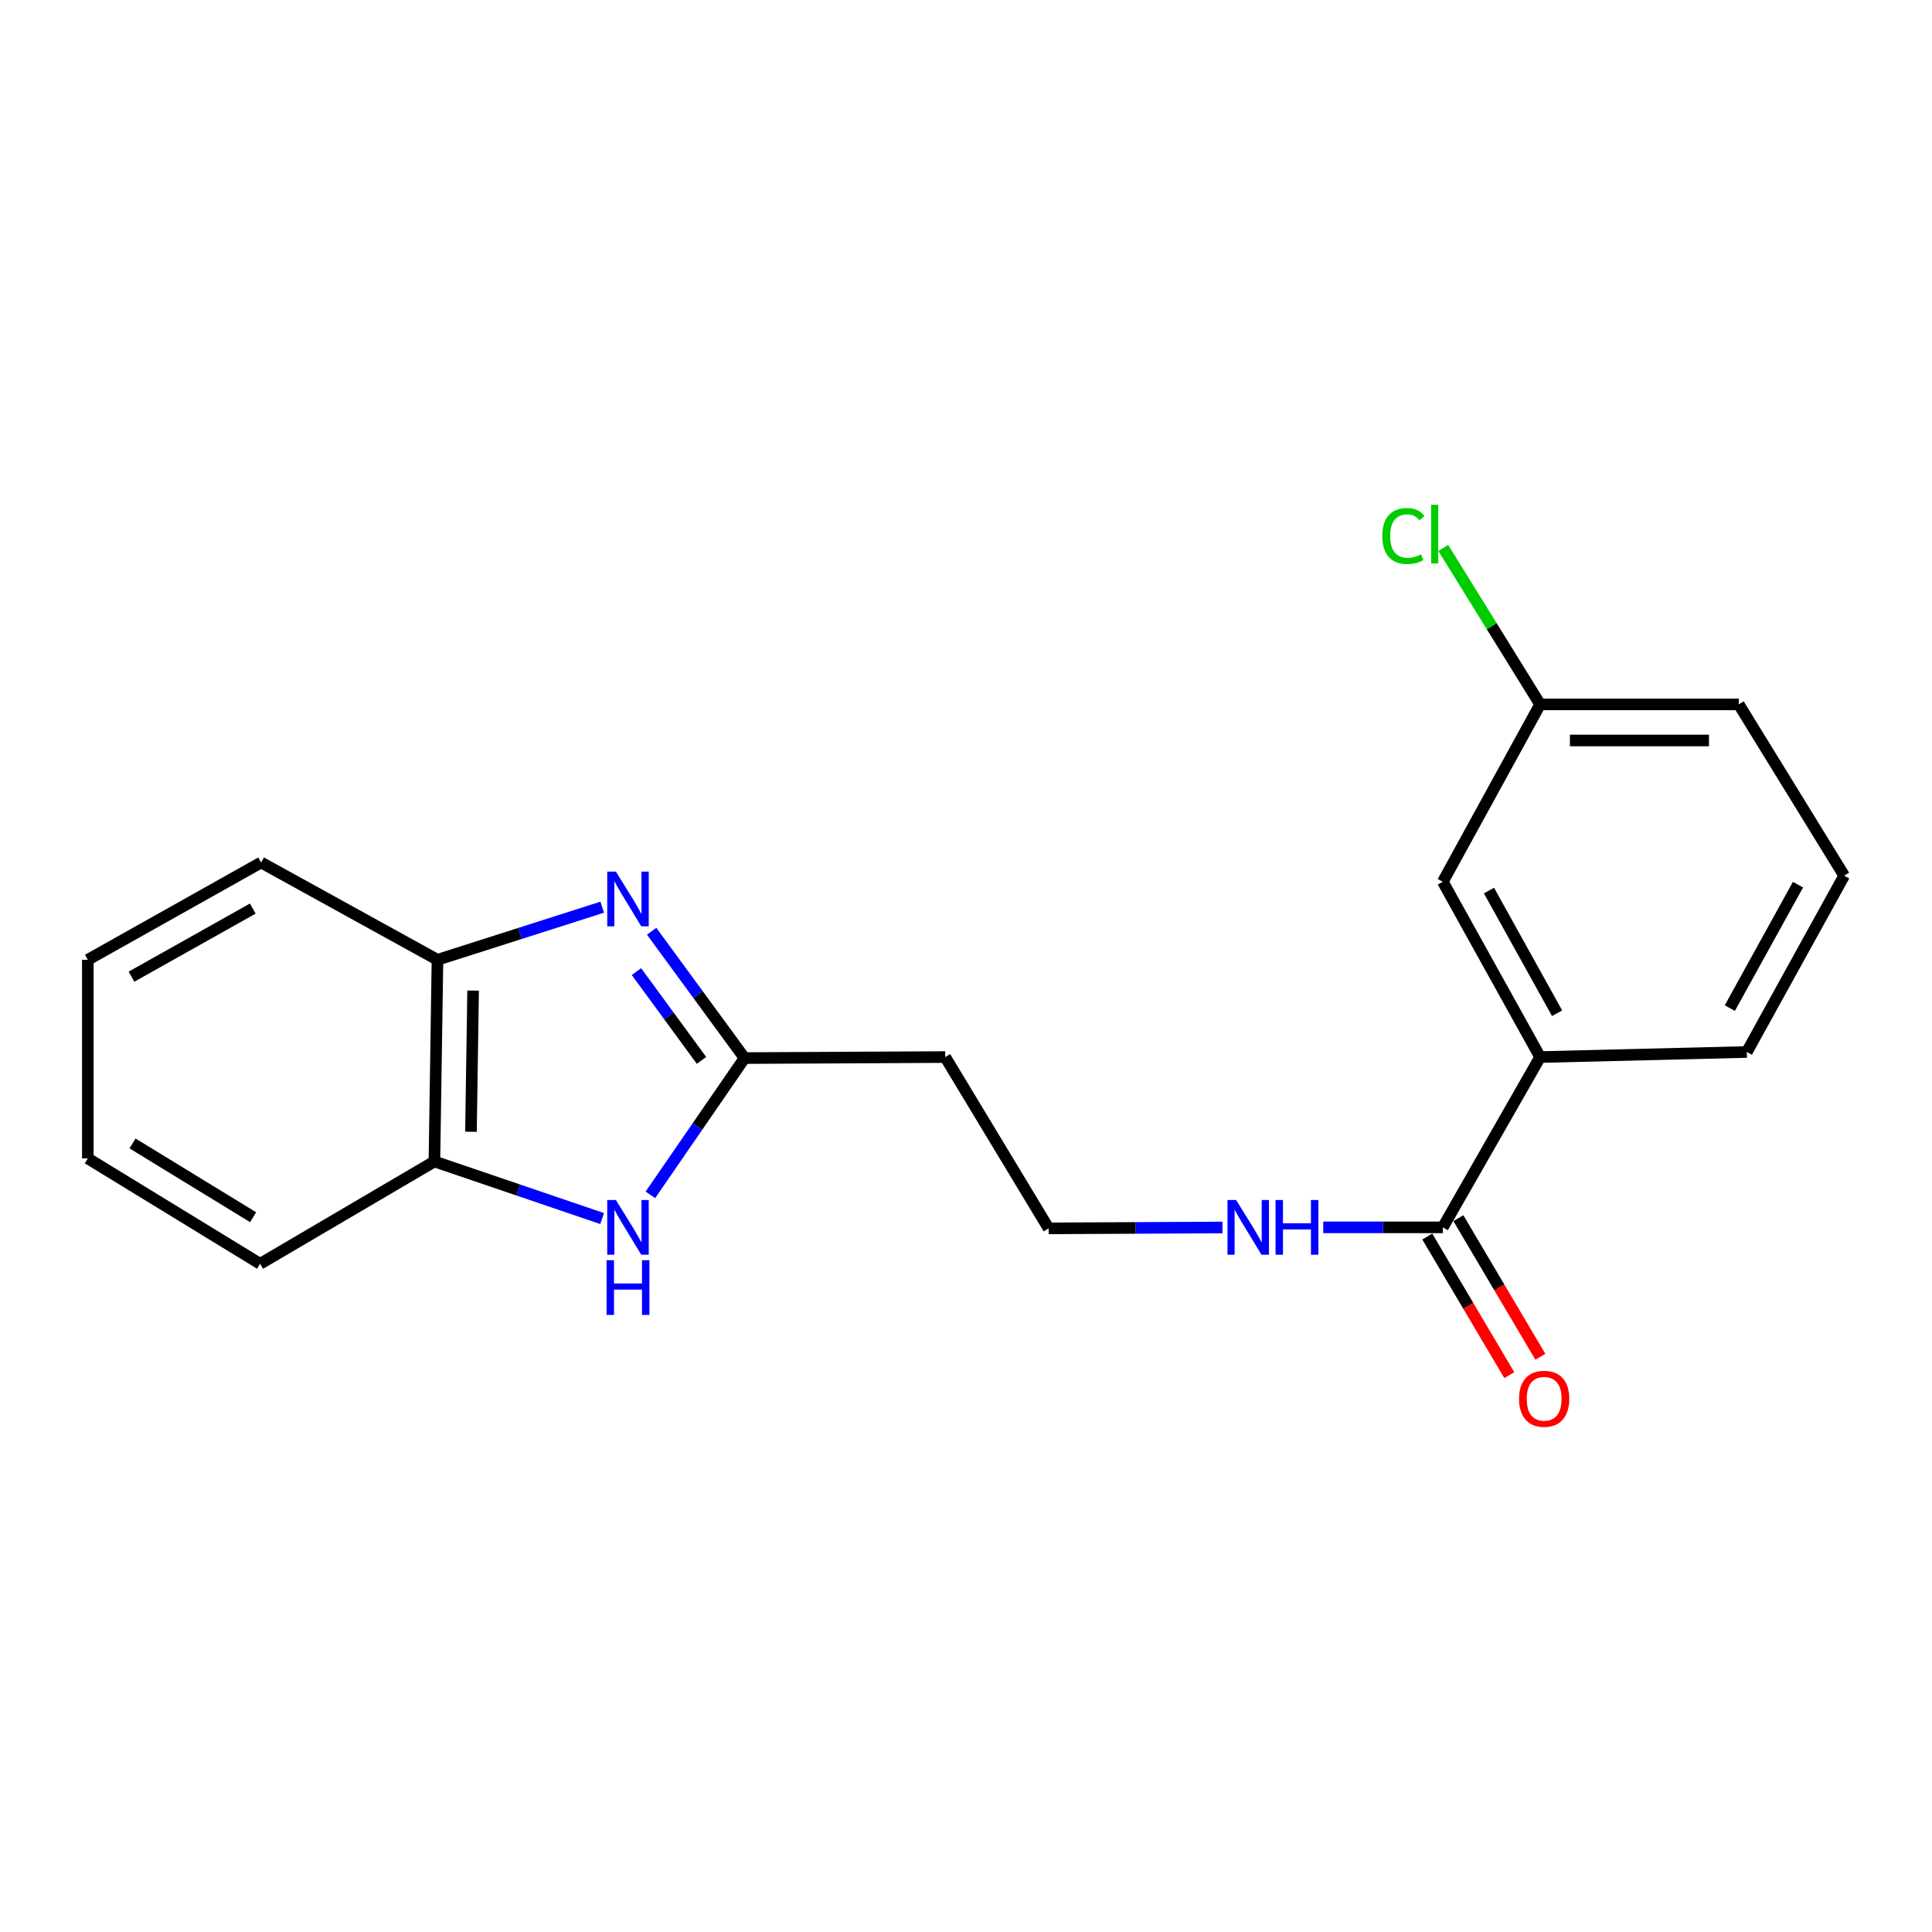 <?xml version='1.0' encoding='iso-8859-1'?>
<svg version='1.1' baseProfile='full'
              xmlns='http://www.w3.org/2000/svg'
                      xmlns:rdkit='http://www.rdkit.org/xml'
                      xmlns:xlink='http://www.w3.org/1999/xlink'
                  xml:space='preserve'
width='1000px' height='1000px' viewBox='0 0 1000 1000'>
<!-- END OF HEADER -->
<rect style='opacity:1.0;fill:#FFFFFF;stroke:none' width='1000' height='1000' x='0' y='0'> </rect>
<path class='bond-0' d='M 337.29,482.013 L 361.337,514.838' style='fill:none;fill-rule:evenodd;stroke:#0000FF;stroke-width:6px;stroke-linecap:butt;stroke-linejoin:miter;stroke-opacity:1' />
<path class='bond-0' d='M 361.337,514.838 L 385.383,547.664' style='fill:none;fill-rule:evenodd;stroke:#000000;stroke-width:6px;stroke-linecap:butt;stroke-linejoin:miter;stroke-opacity:1' />
<path class='bond-0' d='M 329.43,502.903 L 346.262,525.88' style='fill:none;fill-rule:evenodd;stroke:#0000FF;stroke-width:6px;stroke-linecap:butt;stroke-linejoin:miter;stroke-opacity:1' />
<path class='bond-0' d='M 346.262,525.88 L 363.095,548.858' style='fill:none;fill-rule:evenodd;stroke:#000000;stroke-width:6px;stroke-linecap:butt;stroke-linejoin:miter;stroke-opacity:1' />
<path class='bond-2' d='M 311.72,469.556 L 269.079,483.171' style='fill:none;fill-rule:evenodd;stroke:#0000FF;stroke-width:6px;stroke-linecap:butt;stroke-linejoin:miter;stroke-opacity:1' />
<path class='bond-2' d='M 269.079,483.171 L 226.438,496.786' style='fill:none;fill-rule:evenodd;stroke:#000000;stroke-width:6px;stroke-linecap:butt;stroke-linejoin:miter;stroke-opacity:1' />
<path class='bond-1' d='M 385.383,547.664 L 361.006,583.062' style='fill:none;fill-rule:evenodd;stroke:#000000;stroke-width:6px;stroke-linecap:butt;stroke-linejoin:miter;stroke-opacity:1' />
<path class='bond-1' d='M 361.006,583.062 L 336.63,618.46' style='fill:none;fill-rule:evenodd;stroke:#0000FF;stroke-width:6px;stroke-linecap:butt;stroke-linejoin:miter;stroke-opacity:1' />
<path class='bond-6' d='M 385.383,547.664 L 489.235,547.134' style='fill:none;fill-rule:evenodd;stroke:#000000;stroke-width:6px;stroke-linecap:butt;stroke-linejoin:miter;stroke-opacity:1' />
<path class='bond-20' d='M 311.662,630.722 L 268.256,615.945' style='fill:none;fill-rule:evenodd;stroke:#0000FF;stroke-width:6px;stroke-linecap:butt;stroke-linejoin:miter;stroke-opacity:1' />
<path class='bond-20' d='M 268.256,615.945 L 224.85,601.168' style='fill:none;fill-rule:evenodd;stroke:#000000;stroke-width:6px;stroke-linecap:butt;stroke-linejoin:miter;stroke-opacity:1' />
<path class='bond-4' d='M 226.438,496.786 L 224.85,601.168' style='fill:none;fill-rule:evenodd;stroke:#000000;stroke-width:6px;stroke-linecap:butt;stroke-linejoin:miter;stroke-opacity:1' />
<path class='bond-4' d='M 244.884,512.727 L 243.772,585.795' style='fill:none;fill-rule:evenodd;stroke:#000000;stroke-width:6px;stroke-linecap:butt;stroke-linejoin:miter;stroke-opacity:1' />
<path class='bond-15' d='M 226.438,496.786 L 135.157,446.427' style='fill:none;fill-rule:evenodd;stroke:#000000;stroke-width:6px;stroke-linecap:butt;stroke-linejoin:miter;stroke-opacity:1' />
<path class='bond-3' d='M 746.8,635.28 L 715.85,635.28' style='fill:none;fill-rule:evenodd;stroke:#000000;stroke-width:6px;stroke-linecap:butt;stroke-linejoin:miter;stroke-opacity:1' />
<path class='bond-3' d='M 715.85,635.28 L 684.9,635.28' style='fill:none;fill-rule:evenodd;stroke:#0000FF;stroke-width:6px;stroke-linecap:butt;stroke-linejoin:miter;stroke-opacity:1' />
<path class='bond-5' d='M 746.8,635.28 L 797.168,547.134' style='fill:none;fill-rule:evenodd;stroke:#000000;stroke-width:6px;stroke-linecap:butt;stroke-linejoin:miter;stroke-opacity:1' />
<path class='bond-8' d='M 738.759,640.038 L 759.988,675.912' style='fill:none;fill-rule:evenodd;stroke:#000000;stroke-width:6px;stroke-linecap:butt;stroke-linejoin:miter;stroke-opacity:1' />
<path class='bond-8' d='M 759.988,675.912 L 781.217,711.787' style='fill:none;fill-rule:evenodd;stroke:#FF0000;stroke-width:6px;stroke-linecap:butt;stroke-linejoin:miter;stroke-opacity:1' />
<path class='bond-8' d='M 754.84,630.522 L 776.069,666.396' style='fill:none;fill-rule:evenodd;stroke:#000000;stroke-width:6px;stroke-linecap:butt;stroke-linejoin:miter;stroke-opacity:1' />
<path class='bond-8' d='M 776.069,666.396 L 797.298,702.271' style='fill:none;fill-rule:evenodd;stroke:#FF0000;stroke-width:6px;stroke-linecap:butt;stroke-linejoin:miter;stroke-opacity:1' />
<path class='bond-16' d='M 224.85,601.168 L 134.638,654.153' style='fill:none;fill-rule:evenodd;stroke:#000000;stroke-width:6px;stroke-linecap:butt;stroke-linejoin:miter;stroke-opacity:1' />
<path class='bond-7' d='M 797.168,547.134 L 746.8,456.404' style='fill:none;fill-rule:evenodd;stroke:#000000;stroke-width:6px;stroke-linecap:butt;stroke-linejoin:miter;stroke-opacity:1' />
<path class='bond-7' d='M 805.95,524.455 L 770.692,460.944' style='fill:none;fill-rule:evenodd;stroke:#000000;stroke-width:6px;stroke-linecap:butt;stroke-linejoin:miter;stroke-opacity:1' />
<path class='bond-13' d='M 797.168,547.134 L 904.156,544.508' style='fill:none;fill-rule:evenodd;stroke:#000000;stroke-width:6px;stroke-linecap:butt;stroke-linejoin:miter;stroke-opacity:1' />
<path class='bond-10' d='M 489.235,547.134 L 542.76,635.799' style='fill:none;fill-rule:evenodd;stroke:#000000;stroke-width:6px;stroke-linecap:butt;stroke-linejoin:miter;stroke-opacity:1' />
<path class='bond-11' d='M 746.8,456.404 L 797.168,364.583' style='fill:none;fill-rule:evenodd;stroke:#000000;stroke-width:6px;stroke-linecap:butt;stroke-linejoin:miter;stroke-opacity:1' />
<path class='bond-9' d='M 632.759,635.347 L 587.759,635.573' style='fill:none;fill-rule:evenodd;stroke:#0000FF;stroke-width:6px;stroke-linecap:butt;stroke-linejoin:miter;stroke-opacity:1' />
<path class='bond-9' d='M 587.759,635.573 L 542.76,635.799' style='fill:none;fill-rule:evenodd;stroke:#000000;stroke-width:6px;stroke-linecap:butt;stroke-linejoin:miter;stroke-opacity:1' />
<path class='bond-12' d='M 797.168,364.583 L 772.098,324.098' style='fill:none;fill-rule:evenodd;stroke:#000000;stroke-width:6px;stroke-linecap:butt;stroke-linejoin:miter;stroke-opacity:1' />
<path class='bond-12' d='M 772.098,324.098 L 747.027,283.614' style='fill:none;fill-rule:evenodd;stroke:#00CC00;stroke-width:6px;stroke-linecap:butt;stroke-linejoin:miter;stroke-opacity:1' />
<path class='bond-22' d='M 797.168,364.583 L 899.983,364.583' style='fill:none;fill-rule:evenodd;stroke:#000000;stroke-width:6px;stroke-linecap:butt;stroke-linejoin:miter;stroke-opacity:1' />
<path class='bond-22' d='M 812.591,383.269 L 884.56,383.269' style='fill:none;fill-rule:evenodd;stroke:#000000;stroke-width:6px;stroke-linecap:butt;stroke-linejoin:miter;stroke-opacity:1' />
<path class='bond-14' d='M 904.156,544.508 L 954.545,453.248' style='fill:none;fill-rule:evenodd;stroke:#000000;stroke-width:6px;stroke-linecap:butt;stroke-linejoin:miter;stroke-opacity:1' />
<path class='bond-14' d='M 895.356,521.787 L 930.629,457.905' style='fill:none;fill-rule:evenodd;stroke:#000000;stroke-width:6px;stroke-linecap:butt;stroke-linejoin:miter;stroke-opacity:1' />
<path class='bond-17' d='M 954.545,453.248 L 899.983,364.583' style='fill:none;fill-rule:evenodd;stroke:#000000;stroke-width:6px;stroke-linecap:butt;stroke-linejoin:miter;stroke-opacity:1' />
<path class='bond-18' d='M 135.157,446.427 L 45.455,496.786' style='fill:none;fill-rule:evenodd;stroke:#000000;stroke-width:6px;stroke-linecap:butt;stroke-linejoin:miter;stroke-opacity:1' />
<path class='bond-18' d='M 130.849,470.275 L 68.057,505.526' style='fill:none;fill-rule:evenodd;stroke:#000000;stroke-width:6px;stroke-linecap:butt;stroke-linejoin:miter;stroke-opacity:1' />
<path class='bond-21' d='M 134.638,654.153 L 45.455,599.59' style='fill:none;fill-rule:evenodd;stroke:#000000;stroke-width:6px;stroke-linecap:butt;stroke-linejoin:miter;stroke-opacity:1' />
<path class='bond-21' d='M 131.013,630.029 L 68.584,591.835' style='fill:none;fill-rule:evenodd;stroke:#000000;stroke-width:6px;stroke-linecap:butt;stroke-linejoin:miter;stroke-opacity:1' />
<path class='bond-19' d='M 45.455,496.786 L 45.455,599.59' style='fill:none;fill-rule:evenodd;stroke:#000000;stroke-width:6px;stroke-linecap:butt;stroke-linejoin:miter;stroke-opacity:1' />
<path  class='atom-0' d='M 318.788 451.14
L 328.068 466.14
Q 328.988 467.62, 330.468 470.3
Q 331.948 472.98, 332.028 473.14
L 332.028 451.14
L 335.788 451.14
L 335.788 479.46
L 331.908 479.46
L 321.948 463.06
Q 320.788 461.14, 319.548 458.94
Q 318.348 456.74, 317.988 456.06
L 317.988 479.46
L 314.308 479.46
L 314.308 451.14
L 318.788 451.14
' fill='#0000FF'/>
<path  class='atom-2' d='M 318.788 621.12
L 328.068 636.12
Q 328.988 637.6, 330.468 640.28
Q 331.948 642.96, 332.028 643.12
L 332.028 621.12
L 335.788 621.12
L 335.788 649.44
L 331.908 649.44
L 321.948 633.04
Q 320.788 631.12, 319.548 628.92
Q 318.348 626.72, 317.988 626.04
L 317.988 649.44
L 314.308 649.44
L 314.308 621.12
L 318.788 621.12
' fill='#0000FF'/>
<path  class='atom-2' d='M 313.968 652.272
L 317.808 652.272
L 317.808 664.312
L 332.288 664.312
L 332.288 652.272
L 336.128 652.272
L 336.128 680.592
L 332.288 680.592
L 332.288 667.512
L 317.808 667.512
L 317.808 680.592
L 313.968 680.592
L 313.968 652.272
' fill='#0000FF'/>
<path  class='atom-9' d='M 786.255 724.004
Q 786.255 717.204, 789.615 713.404
Q 792.975 709.604, 799.255 709.604
Q 805.535 709.604, 808.895 713.404
Q 812.255 717.204, 812.255 724.004
Q 812.255 730.884, 808.855 734.804
Q 805.455 738.684, 799.255 738.684
Q 793.015 738.684, 789.615 734.804
Q 786.255 730.924, 786.255 724.004
M 799.255 735.484
Q 803.575 735.484, 805.895 732.604
Q 808.255 729.684, 808.255 724.004
Q 808.255 718.444, 805.895 715.644
Q 803.575 712.804, 799.255 712.804
Q 794.935 712.804, 792.575 715.604
Q 790.255 718.404, 790.255 724.004
Q 790.255 729.724, 792.575 732.604
Q 794.935 735.484, 799.255 735.484
' fill='#FF0000'/>
<path  class='atom-10' d='M 639.822 621.12
L 649.102 636.12
Q 650.022 637.6, 651.502 640.28
Q 652.982 642.96, 653.062 643.12
L 653.062 621.12
L 656.822 621.12
L 656.822 649.44
L 652.942 649.44
L 642.982 633.04
Q 641.822 631.12, 640.582 628.92
Q 639.382 626.72, 639.022 626.04
L 639.022 649.44
L 635.342 649.44
L 635.342 621.12
L 639.822 621.12
' fill='#0000FF'/>
<path  class='atom-10' d='M 660.222 621.12
L 664.062 621.12
L 664.062 633.16
L 678.542 633.16
L 678.542 621.12
L 682.382 621.12
L 682.382 649.44
L 678.542 649.44
L 678.542 636.36
L 664.062 636.36
L 664.062 649.44
L 660.222 649.44
L 660.222 621.12
' fill='#0000FF'/>
<path  class='atom-13' d='M 715.475 277.438
Q 715.475 270.398, 718.755 266.718
Q 722.075 262.998, 728.355 262.998
Q 734.195 262.998, 737.315 267.118
L 734.675 269.278
Q 732.395 266.278, 728.355 266.278
Q 724.075 266.278, 721.795 269.158
Q 719.555 271.998, 719.555 277.438
Q 719.555 283.038, 721.875 285.918
Q 724.235 288.798, 728.795 288.798
Q 731.915 288.798, 735.555 286.918
L 736.675 289.918
Q 735.195 290.878, 732.955 291.438
Q 730.715 291.998, 728.235 291.998
Q 722.075 291.998, 718.755 288.238
Q 715.475 284.478, 715.475 277.438
' fill='#00CC00'/>
<path  class='atom-13' d='M 740.755 261.278
L 744.435 261.278
L 744.435 291.638
L 740.755 291.638
L 740.755 261.278
' fill='#00CC00'/>
</svg>
